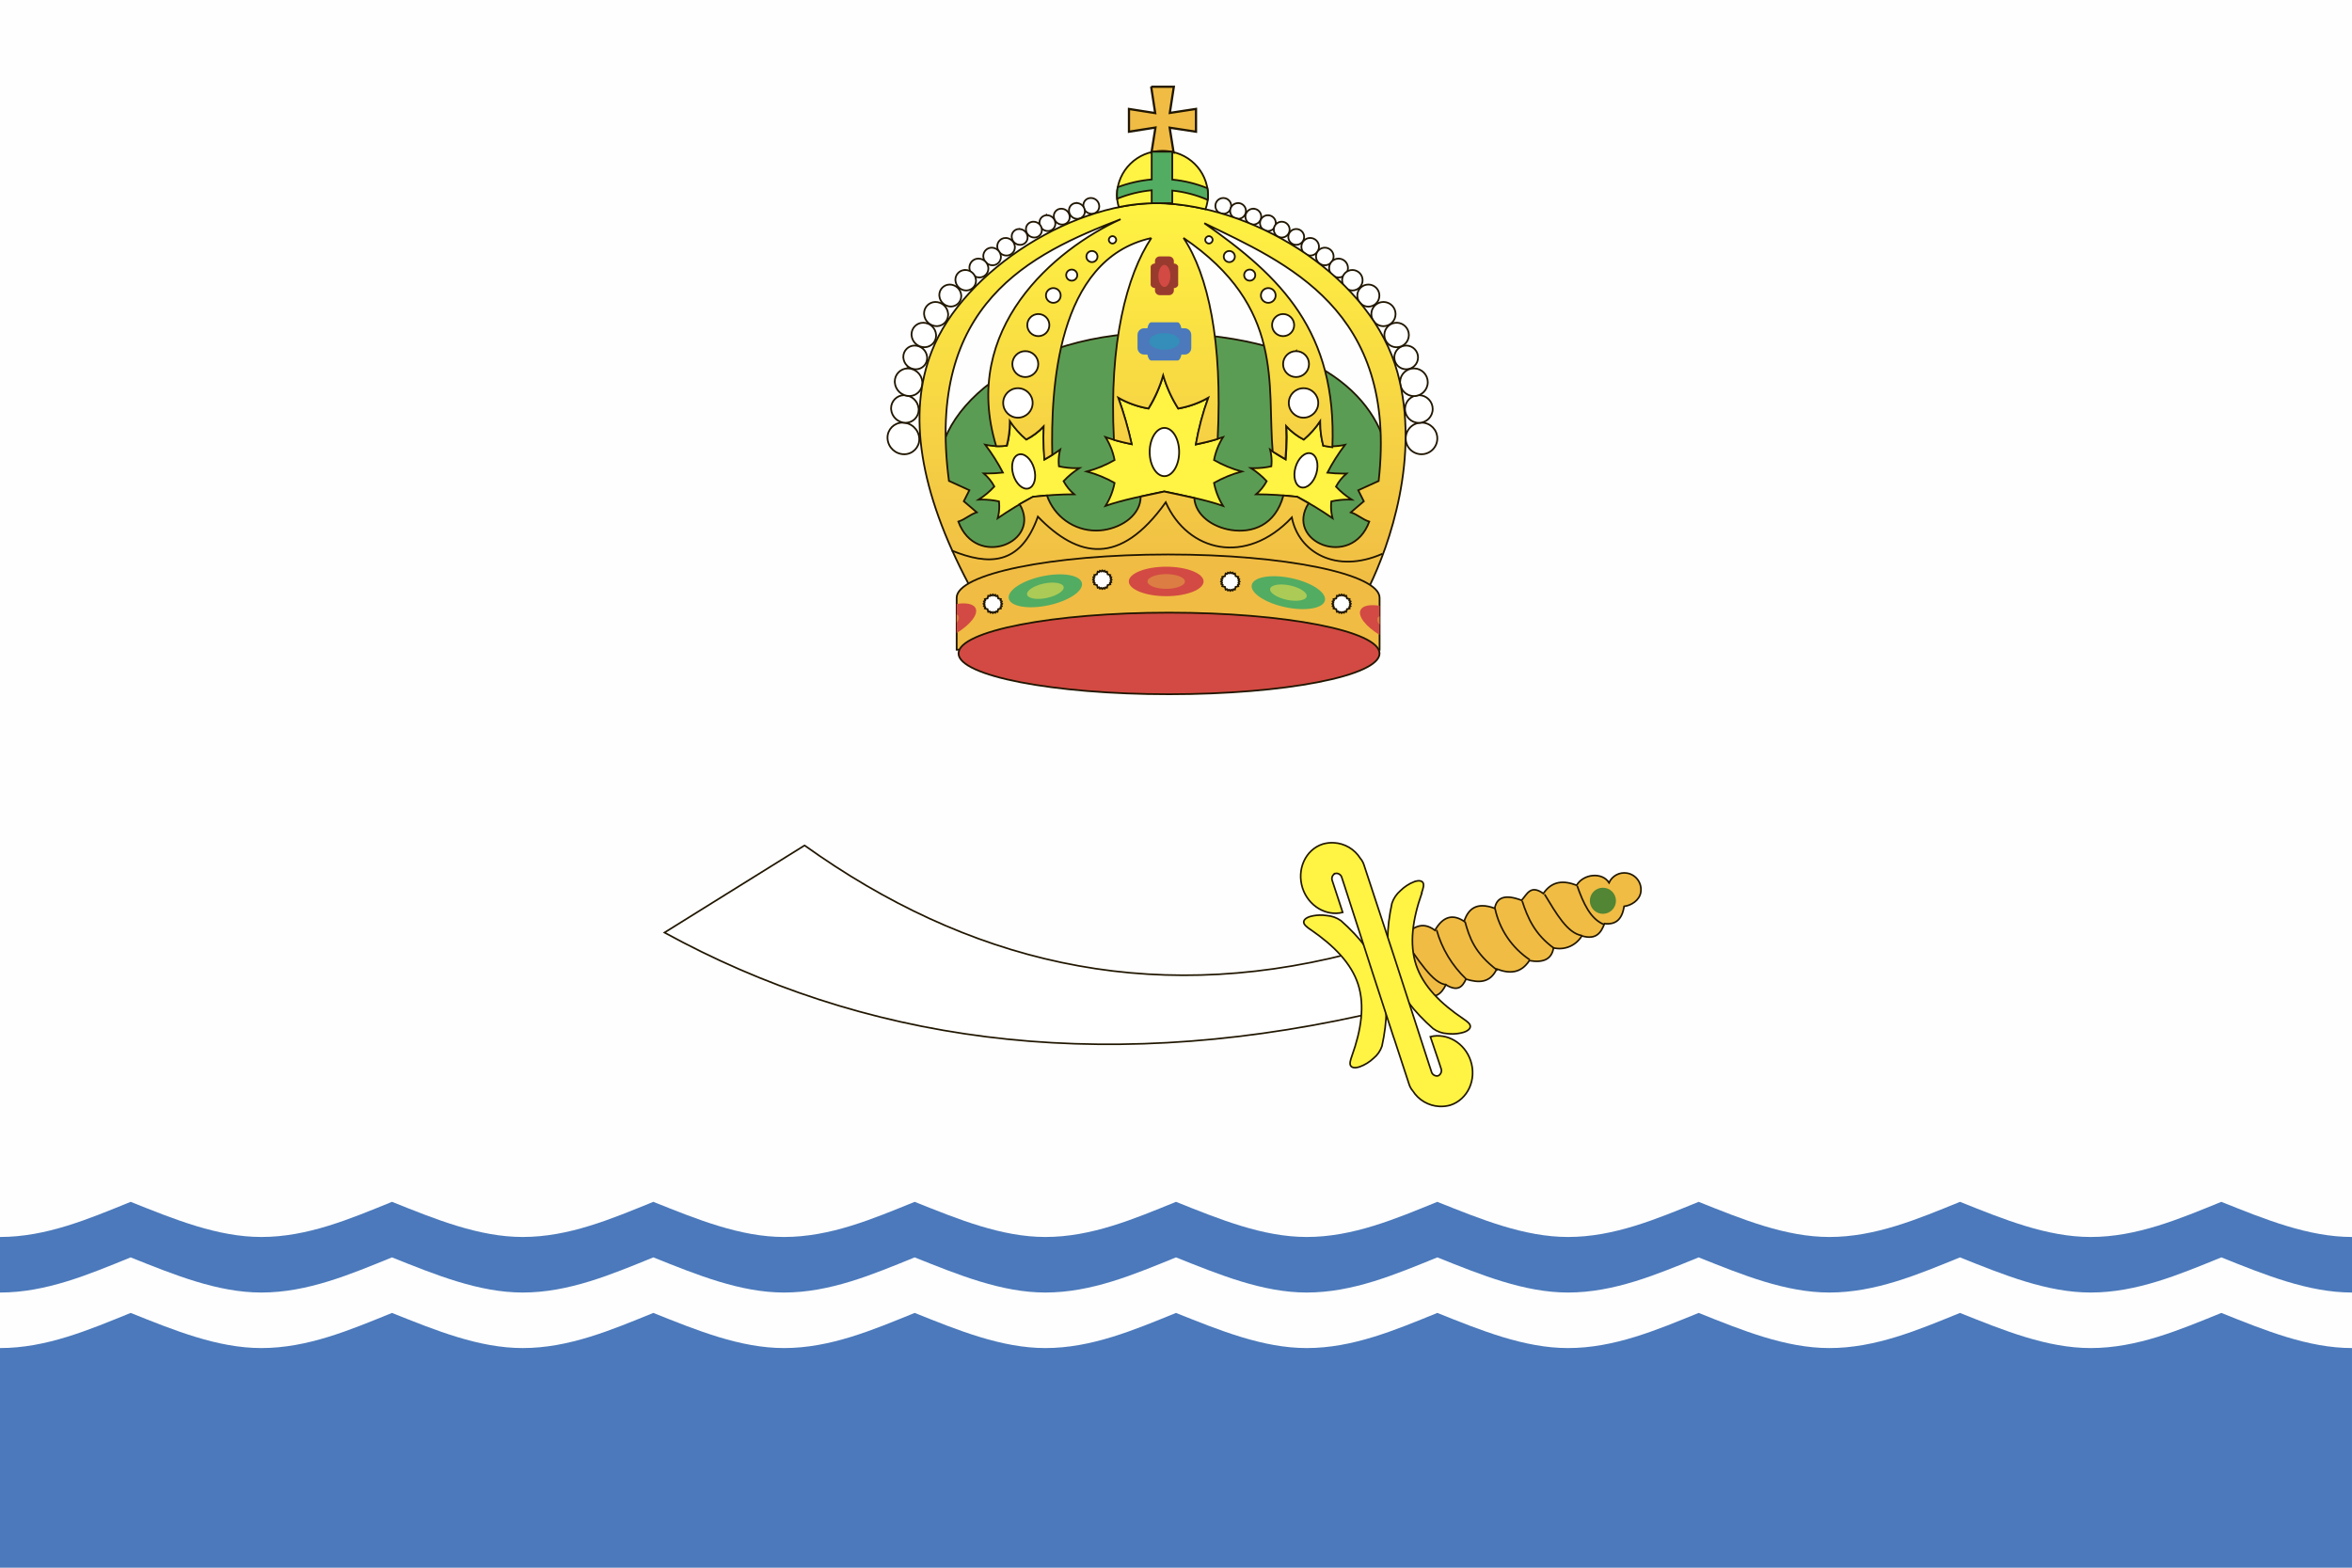 <?xml version="1.0" encoding="UTF-8"?>
<!DOCTYPE svg PUBLIC "-//W3C//DTD SVG 1.1//EN" "http://www.w3.org/Graphics/SVG/1.1/DTD/svg11.dtd">
<!-- Creator: CorelDRAW X8 -->
<svg xmlns="http://www.w3.org/2000/svg" xml:space="preserve" width="900px" height="600px" version="1.1" style="shape-rendering:geometricPrecision; text-rendering:geometricPrecision; image-rendering:optimizeQuality; fill-rule:evenodd; clip-rule:evenodd"
viewBox="0 0 90000000 60000000"
 xmlns:xlink="http://www.w3.org/1999/xlink"
 data-name="Ð¡Ð»Ð¾Ð¹ 1">
 <defs>
  <style type="text/css">
   <![CDATA[
    .str4 {stroke:#201600;stroke-width:62244.1}
    .str7 {stroke:#201600;stroke-width:62244.1}
    .str6 {stroke:#201600;stroke-width:62362.2}
    .str5 {stroke:#201600;stroke-width:62362.2}
    .str3 {stroke:#201600;stroke-width:66732.3}
    .str0 {stroke:#201600;stroke-width:66850.4}
    .str1 {stroke:#201600;stroke-width:66968.5}
    .str2 {stroke:#201600;stroke-width:85157.5}
    .fil10 {fill:none}
    .fil15 {fill:#528534}
    .fil13 {fill:#348EB9}
    .fil12 {fill:#4B79BB}
    .fil8 {fill:#52AC62}
    .fil1 {fill:#5B9C54}
    .fil11 {fill:#993A2E}
    .fil9 {fill:#ABCB56}
    .fil6 {fill:#D24A43}
    .fil7 {fill:#DC7D43}
    .fil5 {fill:#F0BC44}
    .fil0 {fill:#FEFEFE}
    .fil2 {fill:#FFF343}
    .fil3 {fill:white}
    .fil14 {fill:#201600;fill-rule:nonzero}
    .fil4 {fill:url(#id0)}
   ]]>
  </style>
  <linearGradient id="id0" gradientUnits="userSpaceOnUse" x1="4.44855e+07" y1="7.77472e+06" x2="4.44855e+07" y2="2.25072e+07">
   <stop offset="0" style="stop-opacity:1; stop-color:#FFF343"/>
   <stop offset="1" style="stop-opacity:1; stop-color:#F0BC44"/>
  </linearGradient>
 </defs>
 <g id="Слой_x0020_1">
  <rect class="fil0" width="90000000" height="60000000"/>
  <path class="fil1 str0" d="M36038740 18549331c-744331,-2584961 2945788,-5967638 8671063,-5807008 5877520,166299 8183386,2592047 8456811,5022047 187559,1663110 -576496,3440433 -1798464,4049410l-13414016 212834c-804803,-1206496 -1515118,-2084645 -1916929,-3477165l118 -118 1417 0z"/>
  <path class="fil2 str0" d="M42794291 15224409c357874,203032 749055,343347 1154528,412796 243661,-395079 434291,-822520 563740,-1268268 132638,446339 327402,874961 576142,1268740 404173,-70157 794173,-210945 1150275,-413268 -209291,580394 -370866,1181103 -477756,1788189 351024,-69094 699922,-164645 1038308,-281338 -167481,267992 -285000,566102 -344882,876732 332834,190039 690118,338858 1059921,438425 -369803,99213 -726378,246496 -1059685,435355 58937,311929 176338,610511 345000,879448 -662480,-231141 -1481339,-388937 -2248110,-553937 -766772,165000 -1585748,322796 -2248229,553937 169016,-268937 286536,-567519 345709,-879330 -333543,-188977 -690236,-336260 -1060158,-435591 370158,-99449 727205,-247677 1060276,-438543 -60000,-310630 -177283,-608268 -345354,-876496 326220,111378 659645,201023 997677,267401 -132874,-601181 -306969,-1199763 -514724,-1780630l236 709 7086 5669z"/>
  <path class="fil2 str0" d="M39945709 16316811c-191221,204921 -417166,375354 -666496,503150 -240119,-205630 -452008,-442914 -628819,-704528 0,15118 472,31181 472,46772 0,301535 -39685,602126 -117401,893149 -105355,13819 -212008,21024 -318544,21024 -172204,0 -344764,-18780 -512952,-54921 253937,334134 482362,693189 675236,1065590 -198189,22559 -399331,34134 -599174,34134 -43818,0 -89645,-1299 -132755,-1890 164409,140433 301299,310394 403346,500670 -177402,192047 -379724,361181 -600236,501732 39803,-1772 81850,-2480 122362,-2480 220276,0 440669,23504 655630,70039 7323,65315 11220,132165 11220,198189 0,150000 -19842,299764 -57992,444685 433111,-296575 885473,-572008 1349410,-817323 519685,-62480 1049409,-95905 1574173,-97677 -165000,-140433 -302362,-310748 -404882,-501614 178228,-190984 380433,-359055 600709,-499134 -40040,1772 -80670,2598 -121063,2598 -220866,0 -441496,-23976 -657166,-71338 -7322,-64961 -10866,-130394 -10866,-195709 0,-149882 19607,-299527 57520,-444212 -188622,138425 -389291,265629 -594921,377598 -23622,-282874 -36851,-568701 -36851,-853228 0,-137481 3544,-278622 8386,-414804l236 -472 1418 0z"/>
  <path class="fil2 str0" d="M49227165 16316811c189685,205748 414331,377835 662363,507402 240236,-205276 452007,-443268 628582,-704646 118,14646 -236,30709 -236,45945 0,301771 39803,603071 117165,894094 105355,13819 212363,20906 318780,20906 172441,0 344527,-18543 512835,-54803 -254292,334842 -480945,691653 -673583,1065354 197953,22795 399094,34370 598819,34370 43819,0 89645,-1299 132756,-1890 -164055,140433 -301300,310276 -403347,500433 177520,190630 380788,358701 600709,497835 -40158,-1890 -82205,-2598 -122717,-2598 -220275,0 -440551,23504 -655630,70039 -7204,65315 -11102,131929 -11102,197835 0,150236 19606,299882 57874,444921 -432165,-297047 -884527,-573071 -1348464,-817559 -520630,-62244 -1050355,-95669 -1575119,-97323 164292,-140433 301418,-311102 403347,-501614 -177756,-190630 -380433,-359055 -600473,-498898 40158,1536 80788,2362 121063,2362 220867,0 441378,-24212 657048,-71693 7204,-64606 10984,-130393 10984,-195590 0,-149764 -19488,-299528 -57638,-444095 189921,138780 390591,265748 597520,377481 25039,-283583 37086,-569292 37086,-853937 0,-138071 -3661,-277323 -8504,-414213l-118 -118z"/>
  <path class="fil3 str0" d="M44556142 16377402c312992,0 563858,414330 563858,923149 0,508819 -255118,923150 -563858,923150 -308622,0 -563740,-414331 -563740,-923150 0,-508819 255118,-923149 563740,-923149l0 0z"/>
  <path class="fil3 str0" d="M50160236 17352756c219803,63425 314292,407244 211418,765354 -102874,357992 -367914,596103 -587835,532796 -219803,-63426 -314291,-407363 -211417,-765355 102874,-357992 367913,-596220 587834,-532795l0 0z"/>
  <path class="fil3 str0" d="M38981693 17395039c-219921,63426 -314291,407244 -211417,765355 102874,357992 367913,597519 587716,532795 219921,-64843 314291,-407362 211417,-765354 -102874,-358111 -367795,-597638 -587716,-532796l0 0z"/>
  <path class="fil3 str0" d="M54411260 16175787c327047,9213 587480,277205 587480,604489 0,333897 -270827,604606 -604724,604606 -333898,0 -604607,-270709 -604607,-604606 0,-5552 0,-11221 119,-16654 9803,-327520 278149,-587953 605787,-587953 5315,0 10630,118 15827,118l118 0z"/>
  <path class="fil3 str0" d="M54306850 15124370c286890,7677 515670,242717 515670,529724 0,292678 -237402,529961 -529961,529961 -292677,0 -529961,-237283 -529961,-529961 0,-4960 119,-10275 237,-15354 8976,-286653 244134,-514488 531023,-514488 4370,0 8859,0 12992,118l0 0z"/>
  <path class="fil3 str0" d="M53820591 13225748c245551,6969 441023,208110 441023,453661 0,250630 -203268,453898 -453897,453898 -250630,0 -453898,-203268 -453898,-453898 0,-4133 118,-8385 236,-12519 7559,-245670 209055,-441142 455079,-441142 3779,0 7795,118 11457,118l0 -118z"/>
  <path class="fil3 str0" d="M46817008 7578071c164409,3779 295866,138307 295866,302953 0,167244 -135709,302952 -303071,302952 -167244,0 -302953,-135708 -302953,-302952 0,-945 0,-1890 0,-2717 1418,-166299 136772,-300354 302953,-300354 2362,0 4843,118 7087,118l118 0z"/>
  <path class="fil3 str0" d="M47376496 7771063c166181,1654 300000,136890 300000,303071 0,167362 -135709,303071 -302953,303071 -167362,0 -303071,-135709 -303071,-303071 0,-2717 119,-5669 119,-8386 5196,-163465 139370,-293268 302952,-293268 2835,0 5788,0 8622,118l0 -118 -5669 -1417z"/>
  <path class="fil3 str0" d="M47965630 7988150c164527,3897 295866,138425 295866,303070 0,167245 -135709,302953 -302953,302953 -167362,0 -303071,-135708 -303071,-302953 0,-2834 0,-5669 119,-8385 4488,-164055 138779,-294685 302952,-294685 2835,0 5670,0 8504,118l0 -118 -1417 0z"/>
  <path class="fil3 str0" d="M48525236 8237598c163937,4725 294449,139016 294449,303071 0,167244 -135709,302953 -303071,302953 -167362,0 -303071,-135709 -303071,-302953 0,-2834 118,-5669 118,-8386 4489,-164055 138898,-294685 302953,-294685 2835,0 5788,0 8622,119l0 -119z"/>
  <path class="fil3 str0" d="M49053780 8485748c163937,4724 294330,138898 294330,302953 0,167244 -135708,302953 -302953,302953 -167362,0 -303070,-135709 -303070,-302953 0,-3307 118,-6614 236,-9803 5197,-163465 139252,-293268 302834,-293268 2835,0 5788,118 8623,118l0 0z"/>
  <path class="fil3 str0" d="M49607717 8764724c164409,4016 295748,138544 295748,303071 0,167362 -135709,303071 -303071,303071 -167244,0 -302953,-135709 -302953,-303071 0,-3307 118,-6496 118,-9803 5315,-163346 139370,-293268 302835,-293268 2362,0 4960,119 7204,119l119 -119z"/>
  <path class="fil3 str0" d="M50144764 9107244c181890,5551 326811,154606 326811,336850 0,186024 -150945,336851 -336851,336851 -186023,0 -336850,-150827 -336850,-336851 0,-3307 0,-6614 118,-9803 5197,-182126 154488,-327047 336732,-327047 3307,0 6615,0 9922,118l118 -118z"/>
  <path class="fil3 str0" d="M50704252 9479409c182008,5434 326811,154607 326811,336733 0,186023 -150827,336850 -336850,336850 -186024,0 -336851,-150827 -336851,-336850 0,-3189 0,-6614 118,-9803 6024,-182245 155670,-327048 338150,-327048 2835,0 5787,118 8622,118l0 0z"/>
  <path class="fil3 str0" d="M51229961 9897992c195354,5433 350787,165354 350787,360709 0,199252 -161575,360827 -360827,360827 -199252,0 -360827,-161575 -360827,-360827 0,-3662 119,-7441 237,-11103 5905,-194763 165708,-349724 360590,-349724 3307,0 6851,118 10040,118l0 0z"/>
  <path class="fil3 str0" d="M51758622 10333583c212362,5433 381732,179173 381732,391653 0,216378 -175511,391890 -391889,391890 -216378,0 -391772,-175512 -391772,-391890 0,-3661 0,-7441 118,-11102 6024,-212008 179646,-380669 391654,-380669 3307,0 6850,118 10157,118l0 0z"/>
  <path class="fil3 str0" d="M52370315 10890236c229370,5551 412677,193229 412677,422835 0,233386 -189449,422835 -422835,422835 -233503,0 -422834,-189449 -422834,-422835 0,-4725 0,-9449 118,-14055 7559,-227835 194646,-408780 422716,-408780 3308,0 6851,0 10040,0l118 0z"/>
  <path class="fil3 str0" d="M52950945 11556969c250984,6968 450827,212480 450827,463582 0,256063 -207638,463701 -463701,463701 -256063,0 -463701,-207638 -463701,-463701 0,-4606 118,-9449 118,-13937 7559,-250512 212835,-449764 463583,-449764 4252,0 8740,0 12874,119l0 0z"/>
  <path class="fil3 str0" d="M53454094 12351850c254056,6969 456497,215079 456497,469252 0,259252 -210237,469370 -469371,469370 -259133,0 -469370,-210118 -469370,-469370 0,-4488 119,-9330 237,-13937 8267,-253700 216496,-455315 470433,-455315 3779,0 7913,0 11574,119l0 -119z"/>
  <path class="fil3 str0" d="M54117992 14099646c286890,7677 515669,242716 515669,529842 0,292559 -237401,529961 -529960,529961 -292677,0 -529961,-237402 -529961,-529961 0,-5079 0,-10394 236,-15354 8150,-286536 243071,-514606 529725,-514606 4724,0 9567,118 14291,236l0 -118z"/>
  <path class="fil3 str0" d="M34526339 16175787c-313701,4370 -565748,259961 -565748,573662 0,15945 708,32126 2007,47953 26930,332007 304489,587834 637796,587834 3425,0 7086,0 10512,0 313937,-5197 565748,-261142 565748,-575079 0,-15472 -709,-31181 -1890,-46653 -27874,-332008 -305788,-587717 -639095,-587717 -3071,0 -6378,119 -9330,119l0 -119z"/>
  <path class="fil3 str1" d="M34588346 15124370c-272834,6732 -490748,229961 -490748,503032 0,13582 591,27401 1772,40984 25394,291142 269291,514488 561496,514488 709,0 1536,0 2244,0 272835,-6614 490748,-229961 490748,-503031 0,-13583 -590,-27402 -1771,-40985 -25394,-291141 -269292,-514488 -561496,-514488 -709,0 -1536,0 -2245,0l0 0z"/>
  <path class="fil3 str0" d="M34990039 13225748c-235275,3898 -424252,195827 -424252,431339 0,11693 473,23504 1418,35196 20551,249331 228897,441260 479055,441260 2362,0 4960,0 7323,0 235275,-3779 424252,-195826 424252,-431220 0,-11811 -473,-23622 -1418,-35315 -20551,-249331 -228897,-441260 -479055,-441260 -2362,0 -4960,0 -7323,0l0 0z"/>
  <path class="fil3 str0" d="M41737205 7578071c-473,0 -945,0 -1536,0 -155669,0 -281811,126260 -281811,281929 0,9803 473,19724 1536,29528 13819,165708 152480,293267 318779,293267 1772,0 3662,-118 5433,-118 355,0 945,0 1418,0 155669,0 281929,-126142 281929,-281811 0,-9921 -473,-19842 -1536,-29646 -13937,-165708 -152480,-293149 -318779,-293149 -1772,0 -3662,0 -5433,0l0 0z"/>
  <path class="fil3 str0" d="M41187520 7771063c-473,118 -1063,118 -1536,118 -155669,0 -281811,126260 -281811,281811 0,9921 473,19843 1536,29646 13819,165708 152480,293268 318779,293268 1772,0 3662,-119 5315,-119 591,0 1063,0 1654,0 155669,0 281811,-126259 281811,-281811 0,-9921 -473,-19842 -1536,-29645 -13937,-165709 -152480,-293268 -318897,-293268 -1654,0 -3544,118 -5315,118l0 -118z"/>
  <path class="fil3 str0" d="M40606772 7988150c-473,0 -945,0 -1536,0 -155551,0 -281811,126259 -281811,281929 0,9921 473,19842 1536,29645 13110,166300 152126,294567 318897,294567 1772,0 3662,0 5315,0 473,0 1063,0 1536,0 155669,0 281929,-126260 281929,-281929 0,-9921 -591,-19724 -1654,-29527 -13110,-166418 -152008,-294685 -318897,-294685 -1772,0 -3544,0 -5197,0l-118 0z"/>
  <path class="fil3 str0" d="M40058504 8237598c-473,119 -945,119 -1535,119 -155670,0 -281812,126141 -281812,281811 0,9921 473,19842 1536,29645 13819,165709 152480,293268 318779,293268 1772,0 3662,-118 5434,-118 354,0 944,0 1299,0 155669,0 281929,-126260 281929,-281929 0,-9331 -473,-18780 -1417,-28111 -13819,-166535 -153189,-294566 -320197,-294566 -1300,0 -2717,0 -3898,0l-118 -119z"/>
  <path class="fil3 str0" d="M39541181 8485748c-354,0 -945,0 -1417,0 -155670,0 -281929,126260 -281929,281929 0,9803 472,19725 1535,29528 13937,165708 152480,293267 318898,293267 1653,0 3543,0 5315,0 472,0 1063,0 1535,0 155669,0 281929,-126259 281929,-281929 0,-9921 -472,-19842 -1535,-29645 -13937,-165709 -152599,-293150 -318898,-293150 -1771,0 -3661,0 -5315,0l-118 0z"/>
  <path class="fil3 str0" d="M38995748 8764724c-472,119 -945,119 -1535,119 -155552,0 -281811,126259 -281811,281811 0,9921 472,19842 1535,29645 13110,166299 152126,294685 318898,294685 1771,0 3661,-118 5315,-118 472,0 1063,0 1535,0 155669,0 281929,-126142 281929,-281811 0,-9921 -590,-19842 -1653,-29646 -13819,-165708 -152481,-293267 -318780,-293267 -1772,0 -3661,118 -5433,118l0 -118 0 -1418z"/>
  <path class="fil3 str0" d="M38472874 9107244c-173740,4016 -312638,146102 -312638,319961 0,8976 473,17952 1181,26929 15355,184724 169843,326929 355394,326929 1772,0 3661,0 5433,0 173740,-4016 312638,-146102 312638,-319843 0,-8976 -354,-17952 -1181,-26929 -15355,-184724 -169843,-327047 -355394,-327047 -1772,0 -3661,118 -5433,118l0 -118z"/>
  <path class="fil3 str0" d="M37937244 9479409c-173150,4725 -311220,146575 -311220,319843 0,8976 472,18071 1181,26929 15354,184725 169960,327047 355393,327047 1772,0 3662,-118 5433,-118 173859,-3897 312638,-145984 312638,-319842 0,-8977 -354,-17953 -1063,-26929 -15472,-184725 -169960,-326930 -355393,-326930 -1890,0 -3780,0 -5433,0l-119 0 -1417 0z"/>
  <path class="fil3 str0" d="M37428425 9897992c-185669,4725 -333779,156732 -333779,342402 0,9449 472,19015 1181,28346 16771,197599 182244,349725 380669,349725 3189,0 6614,-119 9803,-237 185670,-4606 333780,-156614 333780,-342283 0,-9449 -473,-19016 -1181,-28347 -16772,-197598 -182244,-349606 -380552,-349606 -1889,0 -3779,0 -5551,0l-118 0 -4252 0z"/>
  <path class="fil3 str0" d="M36922441 10333583c-202087,4606 -363543,169842 -363543,371929 0,10394 472,20905 1299,31181 17480,214961 197244,380669 413031,380669 3189,0 6615,-118 9803,-118 202205,-4606 363780,-169842 363780,-372047 0,-10748 -591,-21732 -1417,-32480 -17599,-214961 -197244,-380670 -413032,-380670 -3307,0 -6614,118 -9803,118l-118 0 0 1418z"/>
  <path class="fil3 str0" d="M36333307 10890236c-217087,5551 -390354,183071 -390354,400276 0,10866 472,21732 1299,32480 19134,231024 212244,408898 443976,408898 2363,0 4843,-118 7087,-118 215905,-6851 387520,-184016 387520,-400040 0,-10866 -355,-21850 -1300,-32716 -19015,-230906 -212126,-408780 -443858,-408780 -2362,0 -4842,0 -7205,0l0 0 2835 0z"/>
  <path class="fil3 str0" d="M35783622 11556969c-236693,8267 -424370,202677 -424370,439488 0,12283 472,24685 1535,36968 21142,254055 233741,449646 488741,449646 2480,0 5078,0 7441,0 236692,-8268 424370,-202677 424370,-439488 0,-12284 -591,-24685 -1536,-36969 -21260,-254173 -233740,-449645 -488858,-449645 -2362,0 -4961,0 -7323,0l0 0z"/>
  <path class="fil3 str0" d="M35315669 12351850c-242008,5315 -435590,203268 -435590,445394 0,12284 472,24567 1535,36732 21142,257244 236221,455315 494410,455315 2834,0 5905,0 8740,0 242008,-5315 435590,-203149 435590,-445393 0,-12166 -472,-24567 -1417,-36733 -21260,-257244 -236339,-455315 -494528,-455315 -2952,0 -5905,119 -8740,119l0 -119z"/>
  <path class="fil3 str1" d="M34729252 14099646c-272835,6732 -490630,229960 -490630,503031 0,13701 472,27520 1654,41103 25511,291023 269291,514370 561614,514370 590,0 1417,0 2126,0 272834,-5788 490866,-228780 490866,-501615 0,-14173 -591,-28346 -1772,-42401 -25512,-291024 -269409,-514370 -561614,-514370 -709,0 -1417,0 -2126,0l-118 -118z"/>
  <path class="fil4 str0" d="M37063346 22350709c-1874527,-3553229 -2349566,-6513189 -1409409,-8907874 1219134,-3127559 5582953,-5846457 8941654,-5659016 3588543,198661 7893070,2861220 8879763,6472323 882284,3231968 -317126,6624449 -1075393,8183386l-572363 0 -35196 67677c-2773819,-40866 -4545591,-71929 -6403229,-104292l-8315905 -47952 0 0 -9922 -4252zm6993898 -13242048c-945827,1419449 -1622362,4015630 -1433504,7707048l11339 23976c212834,60709 438307,114213 670866,162165 -131575,-602007 -306142,-1199763 -514252,-1779803 356929,202796 747756,342756 1152874,412441 243898,-394606 434646,-822519 563976,-1268149 132402,446456 326693,873779 575788,1268031 404763,-69331 794291,-210118 1150512,-412913 -210945,580039 -370749,1181574 -477402,1788425 281929,-59173 563858,-125433 821811,-204331l15472 -33897c188859,-3691418 -359409,-6245315 -1306535,-7664646 3890079,2641299 3190984,5637874 3412323,8174882 92953,57756 386220,236811 486260,293149 23622,-281574 36614,-566811 36614,-849685 0,-139015 -3543,-280393 -9449,-418228 192874,210472 422362,385984 675709,516968 240354,-204448 452244,-442677 628464,-704763 118,16181 -236,33425 -236,49724 0,300473 39803,600591 117520,890551 59173,8504 290315,56457 349488,60709 173268,-4431496 -1962047,-6523228 -4900866,-8578228 3123425,1519370 7409645,3305196 6671102,9866338l-780945 355158 212835 422834 -496063 422835c281929,94488 422835,260787 704764,355157 -675118,1842166 -3260197,771024 -2320040,-704763l-438307 -246615 -527126 -49370c-310157,1151575 -1196693,1440473 -1987441,1323544 -731456,-108544 -1382716,-577914 -1422165,-1226221 -379134,-87401 -769488,-166417 -1148740,-248149 -297402,63425 -601772,126850 -903425,193110 0,677953 -672284,1169882 -1423583,1281260 -93189,13110 -187323,20078 -281457,20078 -849921,0 -1605945,-540826 -1880669,-1344921l-539764 50788 -507401 281929c869645,1458779 -1674449,2494724 -2344016,668031 281929,-94488 422834,-260787 704764,-355157l-496182 -422835 212953 -422835 -780945 -355157c-900590,-6776811 3134646,-8697874 6568111,-10015748 -2521536,1147323 -6136772,4186181 -4759725,8686535 29055,827 58819,1654 88110,1654 104764,0 210000,-7323 313583,-21378 77599,-291024 117284,-591614 117284,-893150 0,-15708 -355,-31653 -355,-46889 176929,261850 388583,498779 628583,704409 249449,-127559 475394,-298110 666732,-502913 -4960,136417 -8622,276732 -8622,414567 0,284173 12047,570826 36260,853818 104291,-57755 205866,-116929 303071,-179055 -55040,-2456693 150709,-7489842 3782953,-8296063l590 0 8504 -4252z"/>
  <path class="fil2 str0" d="M44484213 5778071c8267,118 17480,-118 25866,-118 933425,0 1695945,747165 1714842,1680354 0,236 0,945 0,1299 0,186851 -32480,372638 -95905,548268 -503977,-117992 -1021418,-194291 -1538859,-224173 -113149,-4843 -227598,-8150 -341220,-8150 -482717,0 -966260,50315 -1437874,149410 -46299,-152008 -70276,-310512 -70276,-469489 19725,-932598 782008,-1678937 1714961,-1678937 8976,0 18425,237 27165,237l-118 -118 1418 1417z"/>
  <path class="fil5 str2" d="M44050157 3319961l866812 0 -153662 1002165 1002165 -153661 0 872480 -1007834 -153662 150827 945709c-138189,-33071 -280394,-49842 -422717,-49842 -142323,0 -284528,16771 -422835,49960l150709 -951378 -1013386 159213 0 -871063 1003583 157913 -153662 -1006417 0 0 0 -1417z"/>
  <path class="fil5 str0" d="M44698465 21221693c4456771,0 8091850,744213 8091850,1657559l0 1987441 -16183583 -118 0 -1987323c0,-913346 3634961,-1657559 8091733,-1657559l0 0z"/>
  <path class="fil6 str0" d="M44733780 23447362c4437047,0 8055118,704646 8055118,1561654 0,856890 -3618071,1561653 -8055118,1561653 -4437048,0 -8055237,-704763 -8055237,-1561653 0,-857008 3618189,-1561654 8055237,-1561654l0 0z"/>
  <path class="fil6" d="M44625236 21689646c787914,0 1430551,255118 1430551,563858 0,308622 -642637,563740 -1430551,563740 -787913,0 -1430669,-255118 -1430669,-563740 0,-308740 642756,-563858 1430669,-563858l0 0z"/>
  <path class="fil7" d="M44625236 21972992c394607,0 715984,128268 715984,281929 0,153662 -321377,281811 -715984,281811 -394724,0 -715984,-126850 -715984,-281811 0,-155078 321260,-281929 715984,-281929l0 0z"/>
  <path class="fil8" d="M49417441 22128071c770905,163464 1347402,546850 1281142,852638 -66142,305905 -746929,422834 -1517953,257952 -771024,-164881 -1347402,-546850 -1281260,-852637 66260,-305906 747047,-422835 1518071,-257953l0 0z"/>
  <path class="fil9" d="M49359685 22405630c384685,81850 673701,273425 641221,422953 -32363,149409 -373465,211417 -758268,128149 -384803,-83149 -673701,-273425 -641339,-422834 32481,-149410 373583,-210000 758386,-128268l0 0z"/>
  <path class="fil8" d="M39882283 22056142c-770905,163464 -1347401,546850 -1281141,852756 66260,305787 747047,422834 1517952,257952 771024,-164881 1346103,-546968 1281260,-852756 -64842,-305787 -747047,-422834 -1518071,-256535l0 0 0 -1417z"/>
  <path class="fil9" d="M39942992 22333819c-384803,81732 -673819,273425 -641338,422835 32480,149409 373464,211417 758267,128267 384803,-83267 673819,-273425 641339,-422834 -32480,-149410 -373465,-210000 -758268,-128268l0 0z"/>
  <path class="fil6" d="M36606732 23114646c365079,-57756 644174,0 724488,163464 111260,236811 -201614,628701 -724488,948662l0 -1112126 0 0z"/>
  <path class="fil7" d="M36606732 23516339c33425,12047 61181,36141 77599,67677 4606,18897 6968,38267 6968,57756 0,70511 -30945,137480 -84567,183307l0 -308622 0 -118z"/>
  <path class="fil6" d="M52788898 23185157c-366378,-59173 -646890,-7086 -727323,162048 -112677,236811 201614,631417 727323,951378l0 -1113426 0 0z"/>
  <path class="fil7" d="M52788898 23585433c-34725,11693 -63662,36496 -80433,69095 -4252,18425 -6496,37441 -6496,56574 0,72166 31771,140670 86929,187205l0 -312874 0 0z"/>
  <polygon class="fil3 str0" points="42357402,21879921 42385512,21981378 42487087,22009606 42472913,22066063 42523701,22094173 42494055,22144961 42534921,22185827 42494055,22228110 42523701,22278780 42472913,22307008 42487087,22363346 42385512,22391575 42357402,22493150 42300945,22478976 42271417,22529764 42222047,22500118 42179764,22540984 42138898,22500118 42088110,22529764 42058583,22478976 42003543,22493150 41975433,22391575 41872559,22363346 41888031,22307008 41837244,22278780 41866890,22228110 41826024,22185827 41866890,22144961 41837244,22094173 41888031,22066063 41872559,22009606 41975433,21981378 42003543,21879921 42058583,21894094 42088110,21843307 42138898,21872953 42179764,21832087 42222047,21872953 42271417,21843307 42300945,21894094 42357402,21879921 "/>
  <polygon class="fil3 str0" points="47255315,21950433 47282126,22051890 47385000,22080118 47369409,22136457 47420197,22166102 47390551,22216772 47432953,22257756 47390551,22298622 47420197,22349291 47369409,22378937 47385000,22435276 47282126,22462087 47255315,22564961 47198976,22549488 47169331,22600157 47118543,22570630 47077677,22612913 47036811,22570630 46986024,22600157 46956496,22549488 46900039,22564961 46873346,22462087 46770472,22435276 46785945,22378937 46735157,22349291 46763386,22298622 46722520,22257756 46763386,22216772 46735157,22166102 46785945,22136457 46770472,22080118 46873346,22051890 46900039,21950433 46956496,21964488 46986024,21915236 47036811,21943346 47077677,21902480 47118543,21943346 47169331,21915236 47198976,21964488 47255315,21950433 "/>
  <polygon class="fil3 str0" points="51513307,22801772 51541535,22904646 51642992,22931457 51628937,22987795 51679606,23017441 51650079,23068110 51690945,23108976 51650079,23149961 51679606,23200630 51628937,23230276 51642992,23286614 51541535,23313425 51513307,23416299 51456969,23400827 51428740,23451496 51378071,23421850 51335787,23464252 51294803,23421850 51244134,23451496 51214488,23400827 51158150,23416299 51131339,23313425 51028465,23286614 51043937,23230276 50993268,23200630 51022795,23149961 50981929,23108976 51022795,23068110 50993268,23017441 51043937,22987795 51028465,22931457 51131339,22904646 51158150,22801772 51214488,22817244 51244134,22766575 51294803,22796102 51335787,22753819 51378071,22796102 51428740,22766575 51456969,22817244 51513307,22801772 "/>
  <polygon class="fil3 str0" points="38169803,22801772 38198031,22904646 38299488,22931457 38285433,22987795 38334685,23017441 38306575,23068110 38347441,23108976 38306575,23149961 38334685,23200630 38285433,23230276 38299488,23286614 38198031,23313425 38169803,23416299 38113465,23400827 38083819,23451496 38034567,23421850 37992165,23464252 37951299,23421850 37900630,23451496 37870984,23400827 37814646,23416299 37787835,23313425 37684961,23286614 37700433,23230276 37649764,23200630 37679291,23149961 37637008,23108976 37679291,23068110 37649764,23017441 37700433,22987795 37684961,22931457 37787835,22904646 37814646,22801772 37870984,22817244 37900630,22766575 37951299,22796102 37992165,22753819 38034567,22796102 38083819,22766575 38113465,22817244 38169803,22801772 "/>
  <path class="fil10 str0" d="M36419291 21072283c1391103,563859 2624410,592087 3295394,-1298031 1536260,1582795 3140197,1904173 4892244,-549685 845669,1895669 3072638,2441220 4825984,580630 257953,1329212 1691457,2170630 3461693,1391220"/>
  <path class="fil3 str3" d="M49879724 14857913c311339,118 563741,252520 563741,563859 0,311338 -252402,563858 -563741,563858 -311338,0 -563858,-252520 -563858,-563858 0,-311339 252520,-563741 563858,-563741l0 -118z"/>
  <path class="fil3 str0" d="M49595079 13438583c273307,826 494645,222756 494645,496181 0,274016 -222165,496181 -496181,496181 -273425,0 -495354,-221339 -496063,-494764 0,-274724 222756,-497480 497481,-497480l118 -118z"/>
  <path class="fil3 str0" d="M49098898 12019252c233385,0 422716,189449 422716,422953 0,233386 -189331,422834 -422834,422834 -233386,0 -422835,-189448 -422835,-422834 0,-233504 189449,-422953 422835,-422953l118 0z"/>
  <path class="fil3 str0" d="M48530906 11025591c155551,0 281811,126259 281811,281929 0,155669 -126260,281811 -281930,281811 -155669,0 -281811,-126142 -281811,-281811 0,-155670 126142,-281929 281811,-281929l119 0z"/>
  <path class="fil3 str0" d="M47820472 10316693c117520,0 212835,95315 212835,212835 0,117519 -95315,212834 -212835,212834 -117519,0 -212834,-95315 -212834,-212834 0,-117520 95315,-212835 212834,-212835l0 0z"/>
  <path class="fil3 str0" d="M47039646 9606260c117519,0 212834,95315 212834,212834 0,117520 -95315,212835 -212834,212835 -117520,0 -212835,-95315 -212835,-212835 0,-117519 95315,-212834 212835,-212834l0 0z"/>
  <path class="fil3 str0" d="M46260236 9038268c77717,0 140906,63189 140906,140905 0,77835 -63189,141024 -140906,141024 -77834,0 -141023,-63189 -141023,-141024 0,-77716 63189,-140905 141023,-140905l0 0z"/>
  <path class="fil3 str3" d="M38950630 14857913c-311221,118 -563740,252520 -563740,563859 0,311338 252519,563858 563858,563858 311339,0 563740,-252520 563740,-563858 0,-311339 -252401,-563741 -563740,-563741l-118 -118z"/>
  <path class="fil3 str0" d="M39233976 13438583c-273897,118 -496063,222283 -496063,496181 0,274016 222166,496181 496063,496181 273426,0 495473,-221339 496181,-494764 0,0 0,0 0,0 0,-274134 -221929,-496772 -496181,-497480l0 -118z"/>
  <path class="fil3 str0" d="M39731575 12019252c-233504,0 -422835,189449 -422835,422953 0,233386 189331,422834 422835,422834 233504,0 422834,-189448 422834,-422834 0,-233504 -189330,-422953 -422834,-422953l0 0z"/>
  <path class="fil3 str0" d="M40305118 11025591c-155551,0 -281811,126259 -281811,281929 0,155669 126260,281811 281929,281811 155670,0 281811,-126142 281811,-281811 0,-155670 -126141,-281929 -281811,-281929l-118 0z"/>
  <path class="fil3 str0" d="M41009882 10316693c-117402,0 -212717,95315 -212717,212835 0,117519 95315,212834 212835,212834 117520,0 212835,-95315 212835,-212834 0,-117520 -95315,-212835 -212835,-212835l-118 0z"/>
  <path class="fil3 str0" d="M41789409 9606260c-1889,0 -3779,-118 -5669,-118 -117520,0 -212834,95315 -212834,212834 0,117520 95314,212835 212834,212835 117520,0 212835,-95197 212835,-212717 0,-117519 -95315,-212834 -212835,-212834l0 0 5669 0z"/>
  <path class="fil3 str0" d="M42570236 9038268c-77834,0 -140905,63189 -140905,140905 0,77835 63071,141024 140905,141024 77835,0 140906,-63189 140906,-141024 0,-77716 -63071,-140905 -140906,-140905l0 0z"/>
  <path class="fil11" d="M44375787 9814843l362244 0c99804,826 180355,81968 180355,181889 0,0 0,0 0,0l0 90118c2008,0 4016,0 6023,0 70276,0 133347,43111 158859,108544l0 721771c-25512,65433 -88583,108544 -158859,108544 -2007,0 -4015,0 -6023,-118l0 90236c-709,99330 -81024,179645 -180355,180472l-362244 -118c-99330,-709 -179645,-81024 -180354,-180354l-118 -91654c-1890,118 -3898,118 -5906,118 -70275,0 -133464,-43110 -158858,-108661l-118 -721654c25512,-65433 88701,-108543 158976,-108543 2008,0 4016,0 6024,0l-118 -90118c118,0 118,0 118,0 0,-99921 80551,-181063 180354,-181890l0 0 0 1418z"/>
  <path class="fil6" d="M44556142 10137638c125433,0 228425,187441 228425,422834 0,235394 -102874,422835 -228425,422835 -125433,0 -228307,-187441 -228307,-422835 0,-235393 102874,-422834 228307,-422834l0 0z"/>
  <path class="fil12" d="M45585000 12815669l0 503150c-709,138189 -112559,250157 -250866,250866l-125433 0c-23977,133937 -83150,228307 -150709,228307l-1003583 0c-67677,0 -125433,-95787 -149409,-228307l-126850 0c-138189,-709 -250158,-112677 -250867,-250866l0 -503150c0,0 0,0 0,0 0,-138779 112087,-251575 250867,-252283l126850 -118c23976,-133819 81732,-228307 149409,-228307l1002166 0c67559,0 125433,94488 150708,228425l125434 -118c138779,826 250866,113622 250866,252401 0,0 0,0 0,0l118 0 1299 0z"/>
  <path class="fil13" d="M45136890 13066535c0,174804 -260788,317126 -580748,317126 -319961,0 -580748,-140905 -580748,-317126 0,-176220 260787,-317126 580748,-317126 319960,0 580748,140906 580748,317126l0 0z"/>
  <path class="fil8 str0" d="M44069882 5806299l787913 0 0 1067008c461693,44410 916772,156614 1346103,331063 10039,62953 16771,126850 19606,190394 0,53622 0,105827 0,159330 0,32363 0,63426 -8504,95788 -430748,-186969 -889961,-307913 -1357087,-356457l-118 481890 -787913 0 0 -493228c-453898,41693 -900473,151653 -1322244,324212 0,-52205 -7087,-105708 -7087,-159330 945,-94371 10040,-188977 26929,-281812 418465,-156732 857244,-257952 1302756,-297401l-354 -1061457 0 0z"/>
  <g>
   <path class="fil3" d="M30788622 32358307c6205039,4438465 13072087,6122717 20815394,4152284 617362,692126 1136575,1656141 519212,2349566 -10306535,2276339 -19158189,962717 -26696102,-3168425l5355591 -3332008 0 0 5905 -1417z"/>
   <path id="1" class="fil14" d="M51629173 36490512l-50315 40157 33662 10040 -724252 174212 -719174 152953 -714212 131929 -709134 111024 -704173 90118 -699213 69567 -694370 49016 -689527 28937 -684804 8622 -679842 -11221 -675236 -31181 -670512 -50669 -665906 -70158 -661181 -89527 -656575 -108544 -652086 -127677 -647599 -146220 -642992 -165118 -638622 -183426 -634134 -201732 -629882 -220039 -625393 -237874 -621142 -255709 -617008 -273307 -612756 -290787 -608386 -308032 -604488 -325275 -600236 -342284 -596220 -358937 -592205 -375709 -588189 -392126 -584291 -408425 39685 -49606 583110 407480 587008 391418 590787 374763 594803 358229 599055 341338 602835 324567 606968 307323 611103 290079 615354 272598 619488 255000 623741 237166 627992 219330 632480 201260 636732 182953 641103 164409 645472 145985 650197 127204 654685 108307 659055 89056 663780 69921 668622 50669 673110 30945 677953 11220 682677 -8622 687401 -28700 692481 -49016 697323 -69331 702283 -89882 707244 -110787 712323 -131457 717283 -152480 722599 -173977 33661 10040zm-33661 -10040l20079 -5078 13582 15118 -33661 -10040zm535157 2410040l-14882 -60709 -17716 10276 53149 -64134 46772 -65433 40748 -66732 34606 -67796 29056 -69094 23385 -70158 18071 -71102 12874 -72047 7914 -72874 3189 -73701 -1536 -74291 -6023 -75000 -10276 -75591 -14409 -75827 -18308 -76181 -22204 -76417 -25748 -76418 -29055 -76535 -32481 -76299 -35315 -76181 -38149 -75709 -40985 -75354 -43464 -74882 -45709 -74055 -47716 -73465 -49725 -72520 -51378 -71574 -53031 -70630 -54331 -69331 -55512 -68031 -56456 -66733 -57166 -65315 50315 -40157 57874 66023 57166 67678 56220 68976 55039 70276 53741 71574 52322 72756 50434 73701 48661 74646 46417 75472 44410 76299 41693 77008 39094 77362 36260 78071 33189 78189 30000 78662 26457 78779 22913 79016 19016 78780 14882 78897 10748 78662 6260 78307 1535 78071 -3189 77480 -8386 76890 -13583 76063 -19252 75354 -24803 74409 -30708 73111 -36733 72047 -43110 70512 -49370 69212 -55984 67441 -17717 10276zm17717 -10276l-7087 7914 -10630 2362 17717 -10276zm-26739331 -3214488l36142 51969 -1654 -52914 709961 378662 717520 362007 725315 345237 733110 328228 740787 311339 748583 293976 756614 276850 764410 259252 772204 241536 780118 223937 788268 205866 796063 187795 804095 169843 812126 151417 820275 132874 828307 114331 836457 95433 844488 76653 852638 57638 861024 38386 869055 19134 877441 -354 885590 -19961 893977 -39567 902362 -59646 910512 -79606 919133 -99803 927402 -120118 935905 -140551 944292 -161103 952795 -181890 961417 -202795 14882 60709 -962598 203031 -954213 182126 -945708 161339 -937087 140787 -928819 120355 -920551 99803 -912165 79842 -903780 59646 -895394 39803 -887244 19961 -878858 354 -870709 -19134 -862441 -38622 -854291 -57638 -846142 -76889 -838110 -95670 -829961 -114567 -821692 -133110 -813780 -151653 -805748 -170079 -797717 -188268 -789685 -206338 -781771 -224410 -773859 -242008 -765826 -259724 -758032 -277323 -750236 -294685 -742205 -311811 -734527 -328937 -726733 -345945 -718937 -362717 -711141 -379370 -1654 -52913zm1654 52913l-46063 -25275 44409 -27638 1654 52913zm5390078 -3332952l-5355590 3332008 -36142 -51969 5355591 -3332008 10039 -4252 26102 56221zm-36141 -51969l4842 -2953 5197 -1299 -10039 4252zm18071 25984l0 0 0 0 0 0 -8032 -30236 8032 30236zm-18071 -25984l4842 -2953 5197 -1299 -10039 4252zm32008 54803l-5906 1418 -16063 -60473 5906 -1417 27874 5433 -11811 55039zm-16063 -60472l15236 -3662 12638 9095 -27874 -5433z"/>
  </g>
  <path class="fil12" d="M90000000 49468583c-1666654,0 -3321850,-672520 -5000315,-1345040 -1606772,653032 -3227953,1345158 -5000315,1345158 -1666653,0 -3321142,-672638 -4999606,-1345158 -1606772,653032 -3227953,1345158 -5000315,1345158 -1666654,0 -3321142,-672638 -4999606,-1345158 -1606772,653032 -3227953,1345158 -5000315,1345158 -1666654,0 -3321142,-672638 -4999607,-1345158 -1606771,653032 -3227952,1345158 -5000315,1345158 -1666653,0 -3321141,-672638 -4999606,-1345158 -1606772,653032 -3227953,1345158 -5000315,1345158 -1666654,0 -3321142,-672638 -4999606,-1345158 -1606772,653032 -3227953,1345158 -5000315,1345158 -1666654,0 -3321142,-672638 -4999607,-1345158 -1606771,653032 -3227952,1345158 -5000314,1345158 -1666654,0 -3321142,-672638 -4999607,-1345158 -1606771,653032 -3227953,1345158 -5000315,1345158 -1666653,0 -3321141,-672638 -4999606,-1345158 -1606772,653032 -3227953,1345158 -5000315,1345158l0 -2125748c1772362,0 3393543,-692126 5000315,-1345158 1678465,672520 3332953,1345158 4999606,1345158 1772362,0 3393544,-692126 5000315,-1345158 1678465,672520 3332953,1345158 4999607,1345158 1772362,0 3393543,-692126 5000314,-1345158 1678465,672520 3332953,1345158 4999607,1345158 1772362,0 3393543,-692126 5000315,-1345158 1678464,672520 3332952,1345158 4999606,1345158 1772362,0 3393543,-692126 5000315,-1345158 1678465,672520 3332953,1345158 4999606,1345158 1772363,0 3393544,-692126 5000315,-1345158 1678465,672520 3332953,1345158 4999607,1345158 1772362,0 3393543,-692126 5000315,-1345158 1678464,672520 3332952,1345158 4999606,1345158 1772362,0 3393543,-692126 5000315,-1345158 1678464,672520 3332953,1345158 4999606,1345158 1772362,0 3393543,-692126 5000315,-1345158 1678465,672520 3333661,1345040 5000315,1345040l0 2125748z"/>
  <path class="fil12" d="M90000000 51594331c-1666654,0 -3321850,-672520 -5000315,-1345040 -1606772,653032 -3227953,1345158 -5000315,1345158 -1666653,0 -3321142,-672638 -4999606,-1345158 -1606772,653032 -3227953,1345158 -5000315,1345158 -1666654,0 -3321142,-672638 -4999606,-1345158 -1606772,653032 -3227953,1345158 -5000315,1345158 -1666654,0 -3321142,-672638 -4999607,-1345158 -1606771,653032 -3227952,1345158 -5000315,1345158 -1666653,0 -3321141,-672638 -4999606,-1345158 -1606772,653032 -3227953,1345158 -5000315,1345158 -1666654,0 -3321142,-672638 -4999606,-1345158 -1606772,653032 -3227953,1345158 -5000315,1345158 -1666654,0 -3321142,-672638 -4999607,-1345158 -1606771,653032 -3227952,1345158 -5000314,1345158 -1666654,0 -3321142,-672638 -4999607,-1345158 -1606771,653032 -3227953,1345158 -5000315,1345158 -1666653,0 -3321141,-672638 -4999606,-1345158 -1606772,653032 -3227953,1345158 -5000315,1345158l0 8405551 90000000 0 0 -8405669z"/>
  <g>
   <g id="_2833549247072">
    <path class="fil5 str4" d="M53675197 35847756c357401,-297638 703701,-638740 1233425,-241890 299528,-524527 671811,-639094 1116969,-344055 162401,-490866 488267,-748346 1171063,-497717 77244,-437716 420118,-539881 1028740,-306614 207283,-233858 342992,-613700 831614,-259842 329173,-487205 775275,-508701 1273701,-316418 255708,-438897 978071,-515314 1239330,-96850 120237,-266339 406181,-417283 694016,-366614 348071,61417 580512,393307 519095,741378 -54213,307323 -369922,497953 -634016,528897 -78425,476693 -297520,713741 -752126,662245 -132756,347244 -317362,630944 -868465,469488 -211535,354330 -620787,541890 -1027441,470079 -18543,-3189 -37204,-7087 -55393,-11339 -65670,421535 -373819,583819 -924449,486732 -321142,490158 -758622,511772 -1247480,321024 -251103,539646 -687638,540118 -1177560,387874 -130275,284646 -303779,497362 -769488,216378 -158740,324094 -375708,556417 -879449,385984 -724842,-137362 -982086,-877913 -771968,-2221535l0 0 -118 -7205z"/>
    <path class="fil10 str4" d="M53648858 35843150c589843,851102 1192559,1831889 1705748,1843582m743150 -220984c-536929,-512598 -926339,-1161378 -1126181,-1876181m1085905 -322087c167244,601890 359410,1208268 1244410,1870985m-95433 -2372599c169134,804449 647598,1511811 1331574,1967953m-291259 -2251063c208700,650787 488622,1286929 1223149,1812874m-366614 -2068347c444095,728150 873071,1493623 1427717,1578544m-178937 -1899331c235039,664016 505511,1272756 1038070,1482638"/>
   </g>
   <circle class="fil15" transform="matrix(0.875 0.154 -0.154 0.875 6.13353E+07 3.44753E+07)" r="562441"/>
  </g>
  <g>
   <path class="fil2 str5" d="M50161890 35586732c886771,610985 1550079,1286575 1808504,2091851 258307,805393 119055,1739527 -239410,2735551 -61063,168897 -94724,299882 -46535,377126 48189,77362 169960,95079 345236,37913l0 0c195591,-70984 375118,-181299 526535,-323976 150355,-120945 263150,-282638 325040,-465591 206220,-946181 244842,-1844645 -13937,-2642834 -258780,-798307 -821457,-1508150 -1553740,-2159055 -160985,-114449 -350433,-182717 -547205,-196772 -49252,-7323 -99449,-12402 -149291,-15000 -159804,-8386 -320433,8031 -474922,48661l0 118c-176338,52914 -261259,137363 -253346,228071 8031,90827 117638,179764 267520,282166l0 0 5551 1771z"/>
   <path class="fil2 str6" d="M54408425 34176496c-357874,1013032 -487441,1950473 -219331,2757638 268229,807283 933426,1473071 1812756,2063976 148583,100984 254292,185551 259370,276142 5079,90591 -81377,177756 -255118,235039l0 0c-165708,48780 -338740,69095 -511299,60118 -35197,-1889 -70512,-4960 -105354,-9212 -2953,-118 -6142,-236 -9095,-473 -193819,-10157 -380787,-75944 -538346,-189094 -727205,-640866 -1289055,-1337835 -1553386,-2139331 -264331,-801378 -231024,-1705748 -25866,-2659016 62008,-187322 174331,-354566 324567,-482716 149173,-148228 327520,-265039 523228,-342284l0 119c173977,-61418 291614,-44056 339803,34724 48071,78661 11221,215079 -50078,388346l0 0 8149 6024z"/>
   <path class="fil2 str7" d="M54059528 41751142c-61890,-72520 -109016,-156614 -138189,-247205l-36496 -111968 -536693 -1635709c-8741,-20197 -17599,-41811 -23504,-63307 -148347,-453780 -295866,-907087 -442441,-1359803 -486969,-1479331 -952677,-2963150 -1436929,-4440827l0 0 -97441 -295866c-21733,-96024 -104646,-165945 -202914,-171142 -17952,-945 -36023,354 -53740,3779l118 119c-73346,34370 -121890,106417 -126142,187322 -1771,34016 4371,67914 17953,99095l99803 303071 295748 901890c-633543,157322 -1311023,-245197 -1535078,-927284 -233268,-717992 111023,-1472008 767362,-1687323 138543,-40984 283701,-58228 428149,-50669 414804,21732 793347,244370 1013977,596102 61772,72520 108779,156614 138071,247205l36496 111969c517086,1579606 1042913,3152716 1551142,4738937 301771,920551 593622,1843346 895393,2763779l0 0 97441 295866c21969,95670 104764,165118 202677,170197 18426,1063 37205,-354 55276,-4016l118 0c73937,-34370 122835,-106653 127087,-188149 1771,-33662 -4252,-67441 -17599,-98386l-98504 -301536 -308031 -909448c639212,-158504 1321181,241417 1544882,927756 233386,717874 -115276,1473070 -777402,1690984 -137480,39685 -280866,56220 -423779,48779 -415158,-21850 -794292,-243425 -1016930,-594212l119 0z"/>
  </g>
 </g>
</svg>
